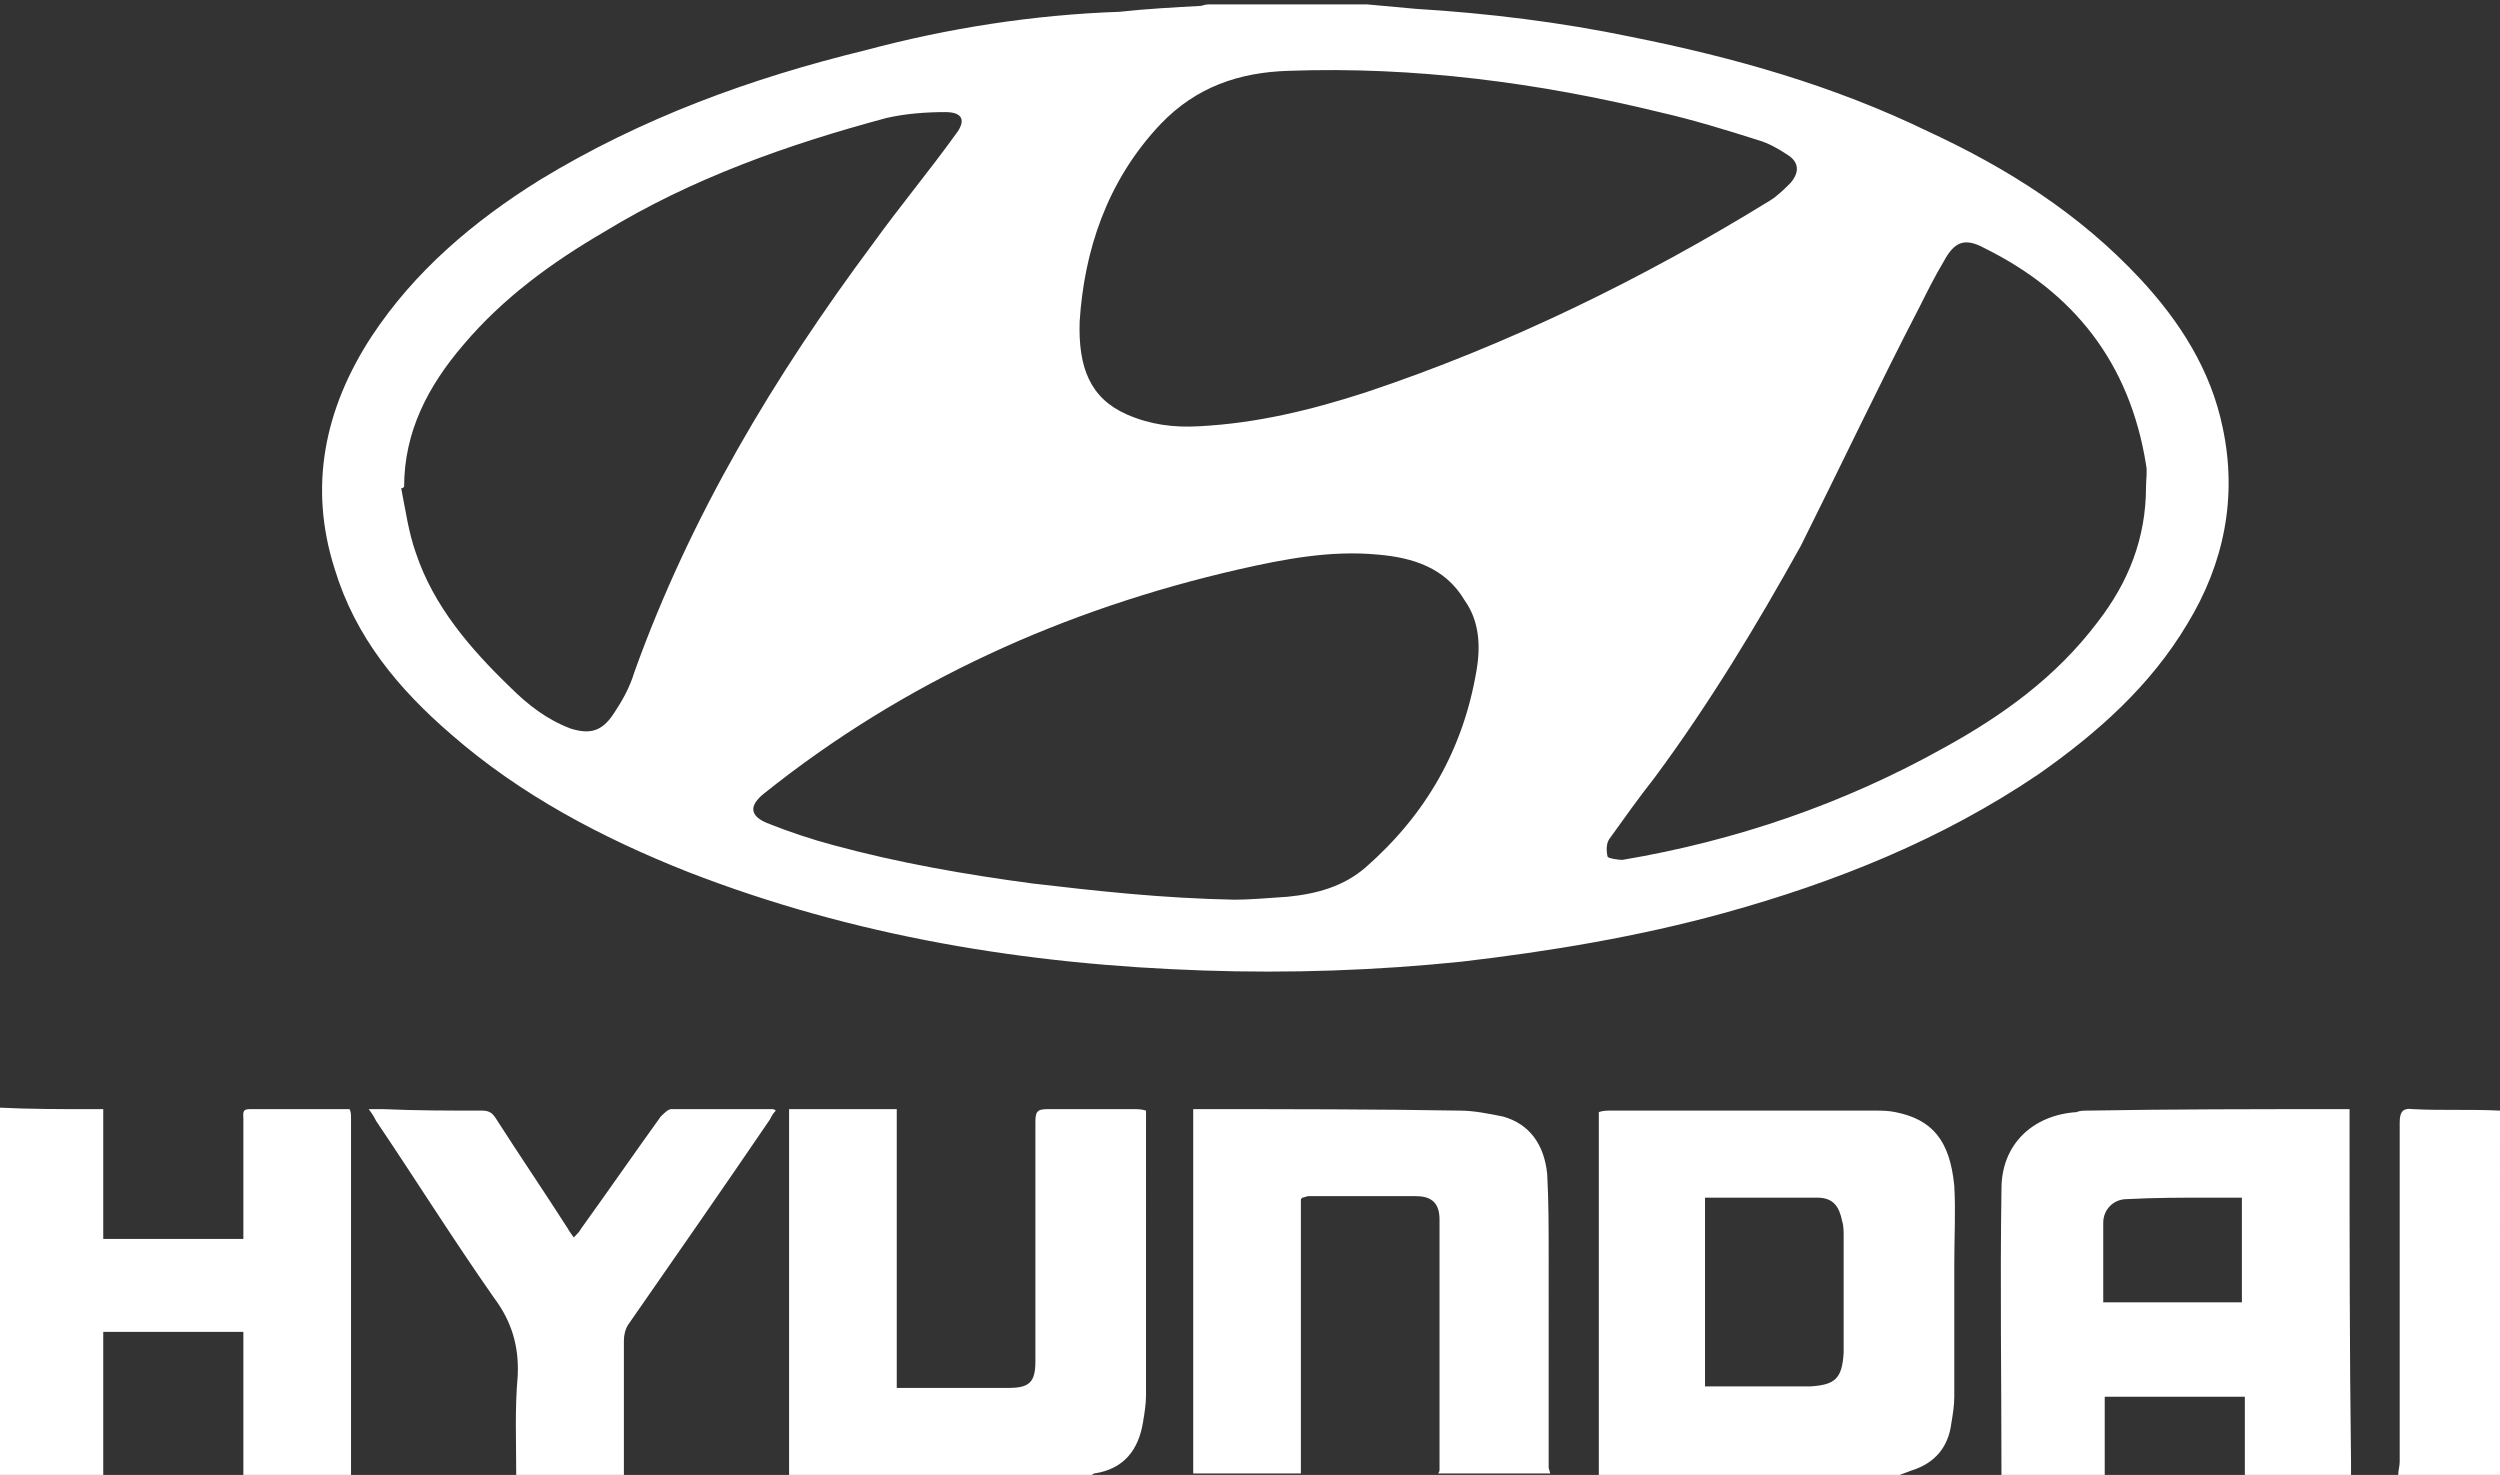 <svg xmlns="http://www.w3.org/2000/svg" xml:space="preserve" id="Layer_1" x="0" y="0" style="enable-background:new 0 0 169.5 100" version="1.1" viewBox="0 0 169.5 100"><rect x="0" y="0" width="169.5" height="100" fill="#333333" stroke="none"/><style>.st0{fill:#fff}</style><path d="M25.2 22.8C22 27.7 20.9 33 22.7 38.6c1.4 4.6 4.3 8.1 7.9 11.2 4.7 4.1 10.2 7 16 9.3 11.3 4.4 23 6.3 35 6.7 5.8.2 11.7 0 17.5-.6 6-.7 12-1.7 17.8-3.3 7.6-2.1 14.8-5 21.3-9.4 4-2.8 7.6-6 10.1-10.2 2.5-4.1 3.4-8.6 2.4-13.3-.8-3.9-2.9-7.2-5.6-10.1-4.1-4.4-9-7.5-14.4-10-6.4-3.1-13.1-5-20.1-6.4-4.8-1-9.7-1.6-14.6-1.9L92.7.3H81.9c-.2 0-.4.1-.5.1-1.8.1-3.7.2-5.5.4-5.8.2-11.6 1.1-17.2 2.6-7.8 1.9-15.2 4.6-22.1 8.8-4.5 2.8-8.5 6.2-11.4 10.6m74.9 22.7c-.9 5.3-3.4 9.7-7.5 13.3-1.5 1.3-3.3 1.8-5.3 2-1.4.1-2.7.2-3.6.2-5-.1-9.4-.6-13.7-1.1-4.5-.6-9.1-1.4-13.5-2.6-1.5-.4-3-.9-4.5-1.5-1.2-.5-1.2-1.2-.2-2 9.5-7.6 20.4-12.5 32.2-15.2 3.1-.7 6.2-1.3 9.4-1 2.4.2 4.6.9 5.9 3.1 1 1.4 1.1 3.1.8 4.8m30.1-24.8c.5-1 1-2 1.6-3 .7-1.3 1.4-1.6 2.7-.9 6.1 3 9.9 7.8 11 14.7.1.5 0 1 0 1.5 0 3.5-1.2 6.5-3.3 9.2-2.8 3.7-6.4 6.3-10.4 8.5-6.8 3.8-14.1 6.3-21.8 7.6-.3 0-.9-.1-1-.2-.1-.4-.1-.9.1-1.2 1-1.4 2-2.8 3.1-4.2 3.7-5 6.9-10.3 9.9-15.7 2.7-5.4 5.3-10.9 8.1-16.3M78.7 8.4c2.4-2.5 5.3-3.5 8.7-3.6 8.5-.3 16.9.8 25.1 2.8 2.2.5 4.5 1.2 6.7 1.9.7.2 1.4.6 2 1 .8.5.8 1.2.2 1.9-.4.4-.9.9-1.4 1.2-8.6 5.3-17.8 9.8-27.4 13-3.7 1.2-7.4 2.1-11.3 2.3-1.7.1-3.3-.1-4.9-.8-2.5-1.1-3.3-3.2-3.2-6.3.3-4.7 1.8-9.5 5.5-13.4M60.1 8c1.3-.3 2.7-.4 4-.4 1.2 0 1.4.6.7 1.5-1.8 2.5-3.8 4.9-5.6 7.4-6.7 9-12.4 18.5-16.2 29.1-.3 1-.8 1.9-1.4 2.8-.8 1.2-1.6 1.4-2.9 1-1.6-.6-2.9-1.6-4.1-2.8-2.7-2.6-5.2-5.5-6.4-9.1-.5-1.4-.7-2.9-1-4.4.1 0 .1 0 .2-.1 0-3.7 1.6-6.8 4-9.6 2.7-3.2 6-5.6 9.6-7.7 5.9-3.6 12.4-5.9 19.1-7.7M128.5 75.4c-.5-.1-.9-.1-1.4-.1h-17.9c-.3 0-.5 0-.8.1V100h20.4c.3-.1.5-.2.8-.3 1.6-.5 2.5-1.6 2.7-3.2.1-.6.2-1.2.2-1.8v-9c0-1.8.1-3.6 0-5.3-.3-3.1-1.5-4.5-4-5M125 91.7c-.1 1.8-.6 2.2-2.3 2.3h-7.1V81.2h7.6c1.1 0 1.5.6 1.7 1.6.1.3.1.7.1 1.1v7.8M159.3 76.1v-.9h-.7c-5.7 0-11.4 0-17.1.1-.2 0-.5 0-.7.1-3 .2-5.1 2.2-5.1 5.2-.1 6.5 0 13 0 19.5h7v-5.4h9.5v5.4h7.2v-.9c-.1-7.7-.1-15.4-.1-23.1m-7.2 12.2h-9.5v-5.4c0-.9.7-1.6 1.6-1.6 1.9-.1 3.8-.1 5.6-.1h2.2v7.1zM76.9 75.2H71c-.7 0-.8.2-.8.9v16.2c0 1.4-.4 1.8-1.8 1.8h-7.6V75.2h-7.3V100H74c.1 0 .1-.1.2-.1 2-.3 3-1.6 3.3-3.5.1-.6.2-1.2.2-1.8V75.3c-.3-.1-.6-.1-.8-.1M105 85.3c0-1.9 0-3.9-.1-5.7-.2-2-1.2-3.4-3-3.9-1-.2-2-.4-2.9-.4-5.8-.1-11.6-.1-17.5-.1h-.6v24.7h7.3V81.4c0-.1 0-.1.1-.2.1 0 .3-.1.4-.1H96c1.1 0 1.6.5 1.6 1.6v16.9c0 .1 0 .2-.1.3h7.6c0-.1-.1-.3-.1-.4V85.3M16.9 75.2c-.5 0-.4.3-.4.7V84H7v-8.8h-.9c-2 0-4.1 0-6.1-.1V100h7v-9.7h9.5v9.7h7.3V75.8c0-.2 0-.4-.1-.6h-6.8M45.5 75.2c-.2 0-.5.3-.7.5-1.8 2.5-3.6 5.1-5.4 7.6-.1.2-.3.4-.5.6-.2-.3-.3-.4-.4-.6-1.6-2.5-3.3-5-4.9-7.5-.2-.3-.4-.5-.9-.5-2.2 0-4.5 0-6.7-.1h-1c.3.4.4.6.5.8 2.7 4 5.2 8 8 12 1.2 1.6 1.7 3.3 1.6 5.3-.2 2.2-.1 4.5-.1 6.7h7.3v-9.1c0-.4.1-.8.3-1.1 3.2-4.6 6.4-9.2 9.6-13.9.1-.2.2-.4.4-.6-.1-.1-.2-.1-.3-.1h-6.8M162.7 76.1v23c0 .3-.1.6-.1.9h6.9V75.3c-2-.1-4 0-5.9-.1-.7-.1-.9.2-.9.9" class="st0"/></svg>